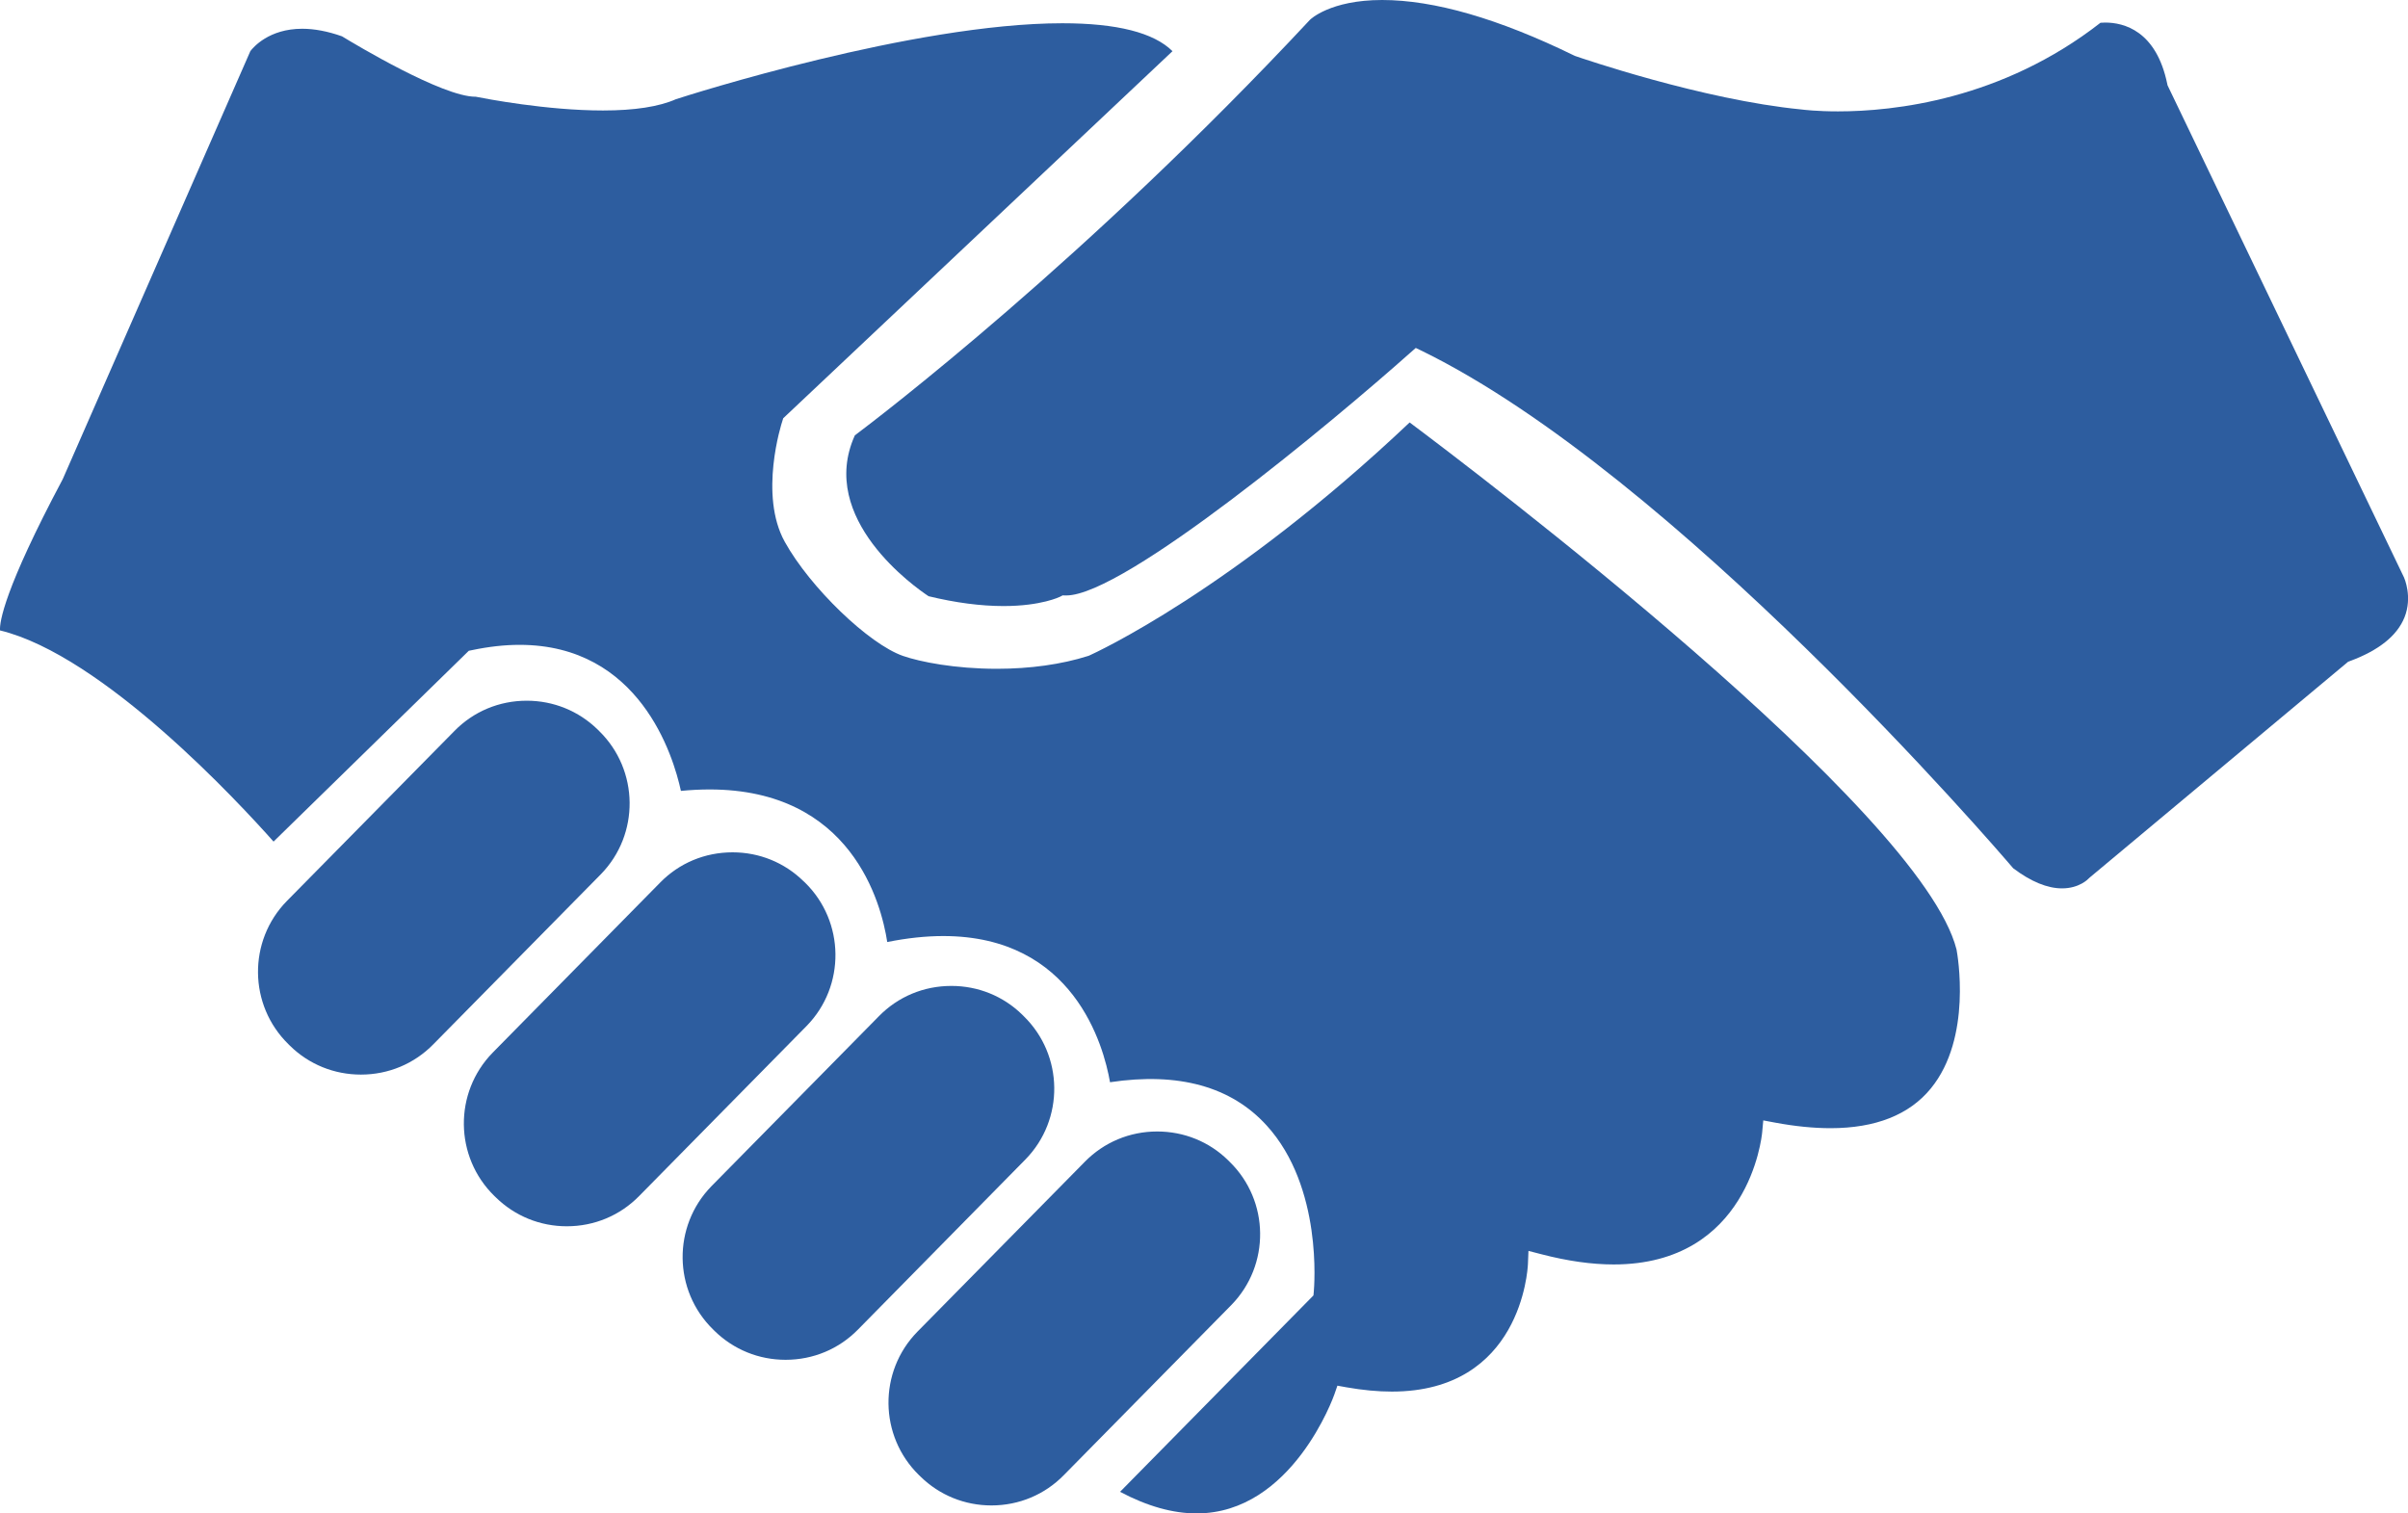 <svg width="35" height="22" viewBox="0 0 35 22" fill="none" xmlns="http://www.w3.org/2000/svg">
<path d="M8.709 10.627L8.686 10.604C8.41 10.335 8.045 10.186 7.656 10.186C7.255 10.186 6.881 10.343 6.603 10.628L4.169 13.098C3.601 13.678 3.612 14.613 4.193 15.18L4.216 15.203C4.492 15.473 4.857 15.621 5.246 15.621C5.647 15.621 6.021 15.464 6.299 15.18L8.733 12.709C9.3 12.129 9.29 11.195 8.709 10.627Z" fill="#2D5D9F"/>
<path d="M11.701 12.83L11.677 12.808C11.401 12.538 11.036 12.39 10.648 12.39C10.246 12.39 9.872 12.546 9.594 12.831L7.161 15.302C6.593 15.883 6.604 16.817 7.185 17.385L7.208 17.407C7.484 17.677 7.85 17.826 8.238 17.826C8.639 17.826 9.014 17.669 9.292 17.384L11.725 14.913C12.292 14.333 12.281 13.398 11.701 12.83Z" fill="#2D5D9F"/>
<path d="M14.881 14.773L14.857 14.749C14.582 14.48 14.217 14.332 13.828 14.332C13.426 14.332 13.053 14.488 12.774 14.773L10.34 17.244C9.773 17.825 9.784 18.759 10.365 19.326L10.388 19.349C10.664 19.618 11.029 19.767 11.418 19.767C11.819 19.767 12.193 19.611 12.472 19.326L14.905 16.854C15.473 16.274 15.461 15.34 14.881 14.773Z" fill="#2D5D9F"/>
<path d="M17.873 16.889L17.849 16.865C17.574 16.596 17.209 16.448 16.82 16.448C16.419 16.448 16.045 16.605 15.766 16.89L13.333 19.36C12.765 19.941 12.776 20.875 13.357 21.443L13.381 21.466C13.656 21.735 14.022 21.884 14.41 21.884C14.811 21.884 15.186 21.727 15.464 21.442L17.897 18.971C18.465 18.391 18.454 17.456 17.873 16.889Z" fill="#2D5D9F"/>
<path d="M20.489 6.141C17.911 8.58 15.915 9.492 15.831 9.53L15.814 9.536C15.43 9.658 14.972 9.722 14.49 9.722C13.878 9.722 13.373 9.621 13.125 9.535C12.626 9.361 11.774 8.539 11.407 7.877C11.028 7.195 11.357 6.162 11.372 6.119L11.384 6.08L17.042 0.744C16.771 0.474 16.233 0.338 15.441 0.338C13.28 0.338 10.009 1.382 9.825 1.442C9.579 1.551 9.222 1.606 8.764 1.606C7.945 1.606 7.057 1.434 6.915 1.406C6.913 1.406 6.912 1.406 6.91 1.406C6.431 1.406 5.173 0.651 4.971 0.528C4.765 0.455 4.57 0.418 4.393 0.418C3.909 0.418 3.681 0.688 3.639 0.743L0.912 6.965C0.056 8.575 -0.007 9.044 0 9.164C1.498 9.528 3.483 11.678 3.976 12.234L6.814 9.46L6.86 9.451C7.101 9.4 7.334 9.374 7.552 9.374C9.297 9.374 9.786 10.985 9.897 11.497C10.04 11.483 10.18 11.476 10.313 11.476C12.379 11.476 12.809 13.13 12.896 13.694C13.184 13.636 13.457 13.607 13.711 13.607C15.605 13.607 16.041 15.198 16.134 15.732C17.131 15.582 17.898 15.796 18.411 16.361C19.229 17.259 19.101 18.713 19.096 18.775L19.091 18.831L16.28 21.686C16.673 21.895 17.046 22 17.393 22C18.784 22 19.389 20.288 19.395 20.27L19.439 20.143L19.572 20.167C19.804 20.208 20.026 20.229 20.23 20.229C22.108 20.229 22.204 18.455 22.208 18.381L22.216 18.184L22.406 18.233C22.783 18.331 23.136 18.381 23.454 18.381C25.41 18.381 25.606 16.538 25.613 16.46L25.629 16.287L25.8 16.319C26.09 16.373 26.361 16.4 26.606 16.4C27.26 16.4 27.751 16.206 28.064 15.823C28.669 15.085 28.451 13.873 28.438 13.803C27.925 11.763 21.406 6.827 20.489 6.141Z" fill="#2D5D9F"/>
<path d="M31.505 1.24L31.501 1.221C31.341 0.444 30.867 0.328 30.599 0.328C30.571 0.328 30.548 0.329 30.53 0.331C29.094 1.451 27.526 1.619 26.716 1.619C26.406 1.619 26.211 1.595 26.181 1.591C24.745 1.451 22.97 0.84 22.895 0.814L22.877 0.806C21.782 0.271 20.845 0 20.089 0C19.331 0 19.042 0.285 19.039 0.289C15.794 3.768 12.771 6.069 12.425 6.329C11.877 7.543 13.309 8.543 13.497 8.667C13.888 8.762 14.255 8.81 14.587 8.81C15.138 8.81 15.406 8.675 15.409 8.674L15.445 8.655L15.498 8.656C16.345 8.656 19.395 6.11 20.498 5.128L20.578 5.058L20.674 5.104C24.348 6.908 28.998 12.312 29.261 12.621C29.519 12.816 29.758 12.914 29.972 12.914C30.222 12.914 30.352 12.778 30.357 12.772L30.373 12.757L34.129 9.62L34.155 9.61C34.573 9.456 34.84 9.243 34.948 8.977C35.07 8.675 34.943 8.397 34.942 8.394L31.505 1.24Z" fill="#2D5D9F"/>
</svg>
